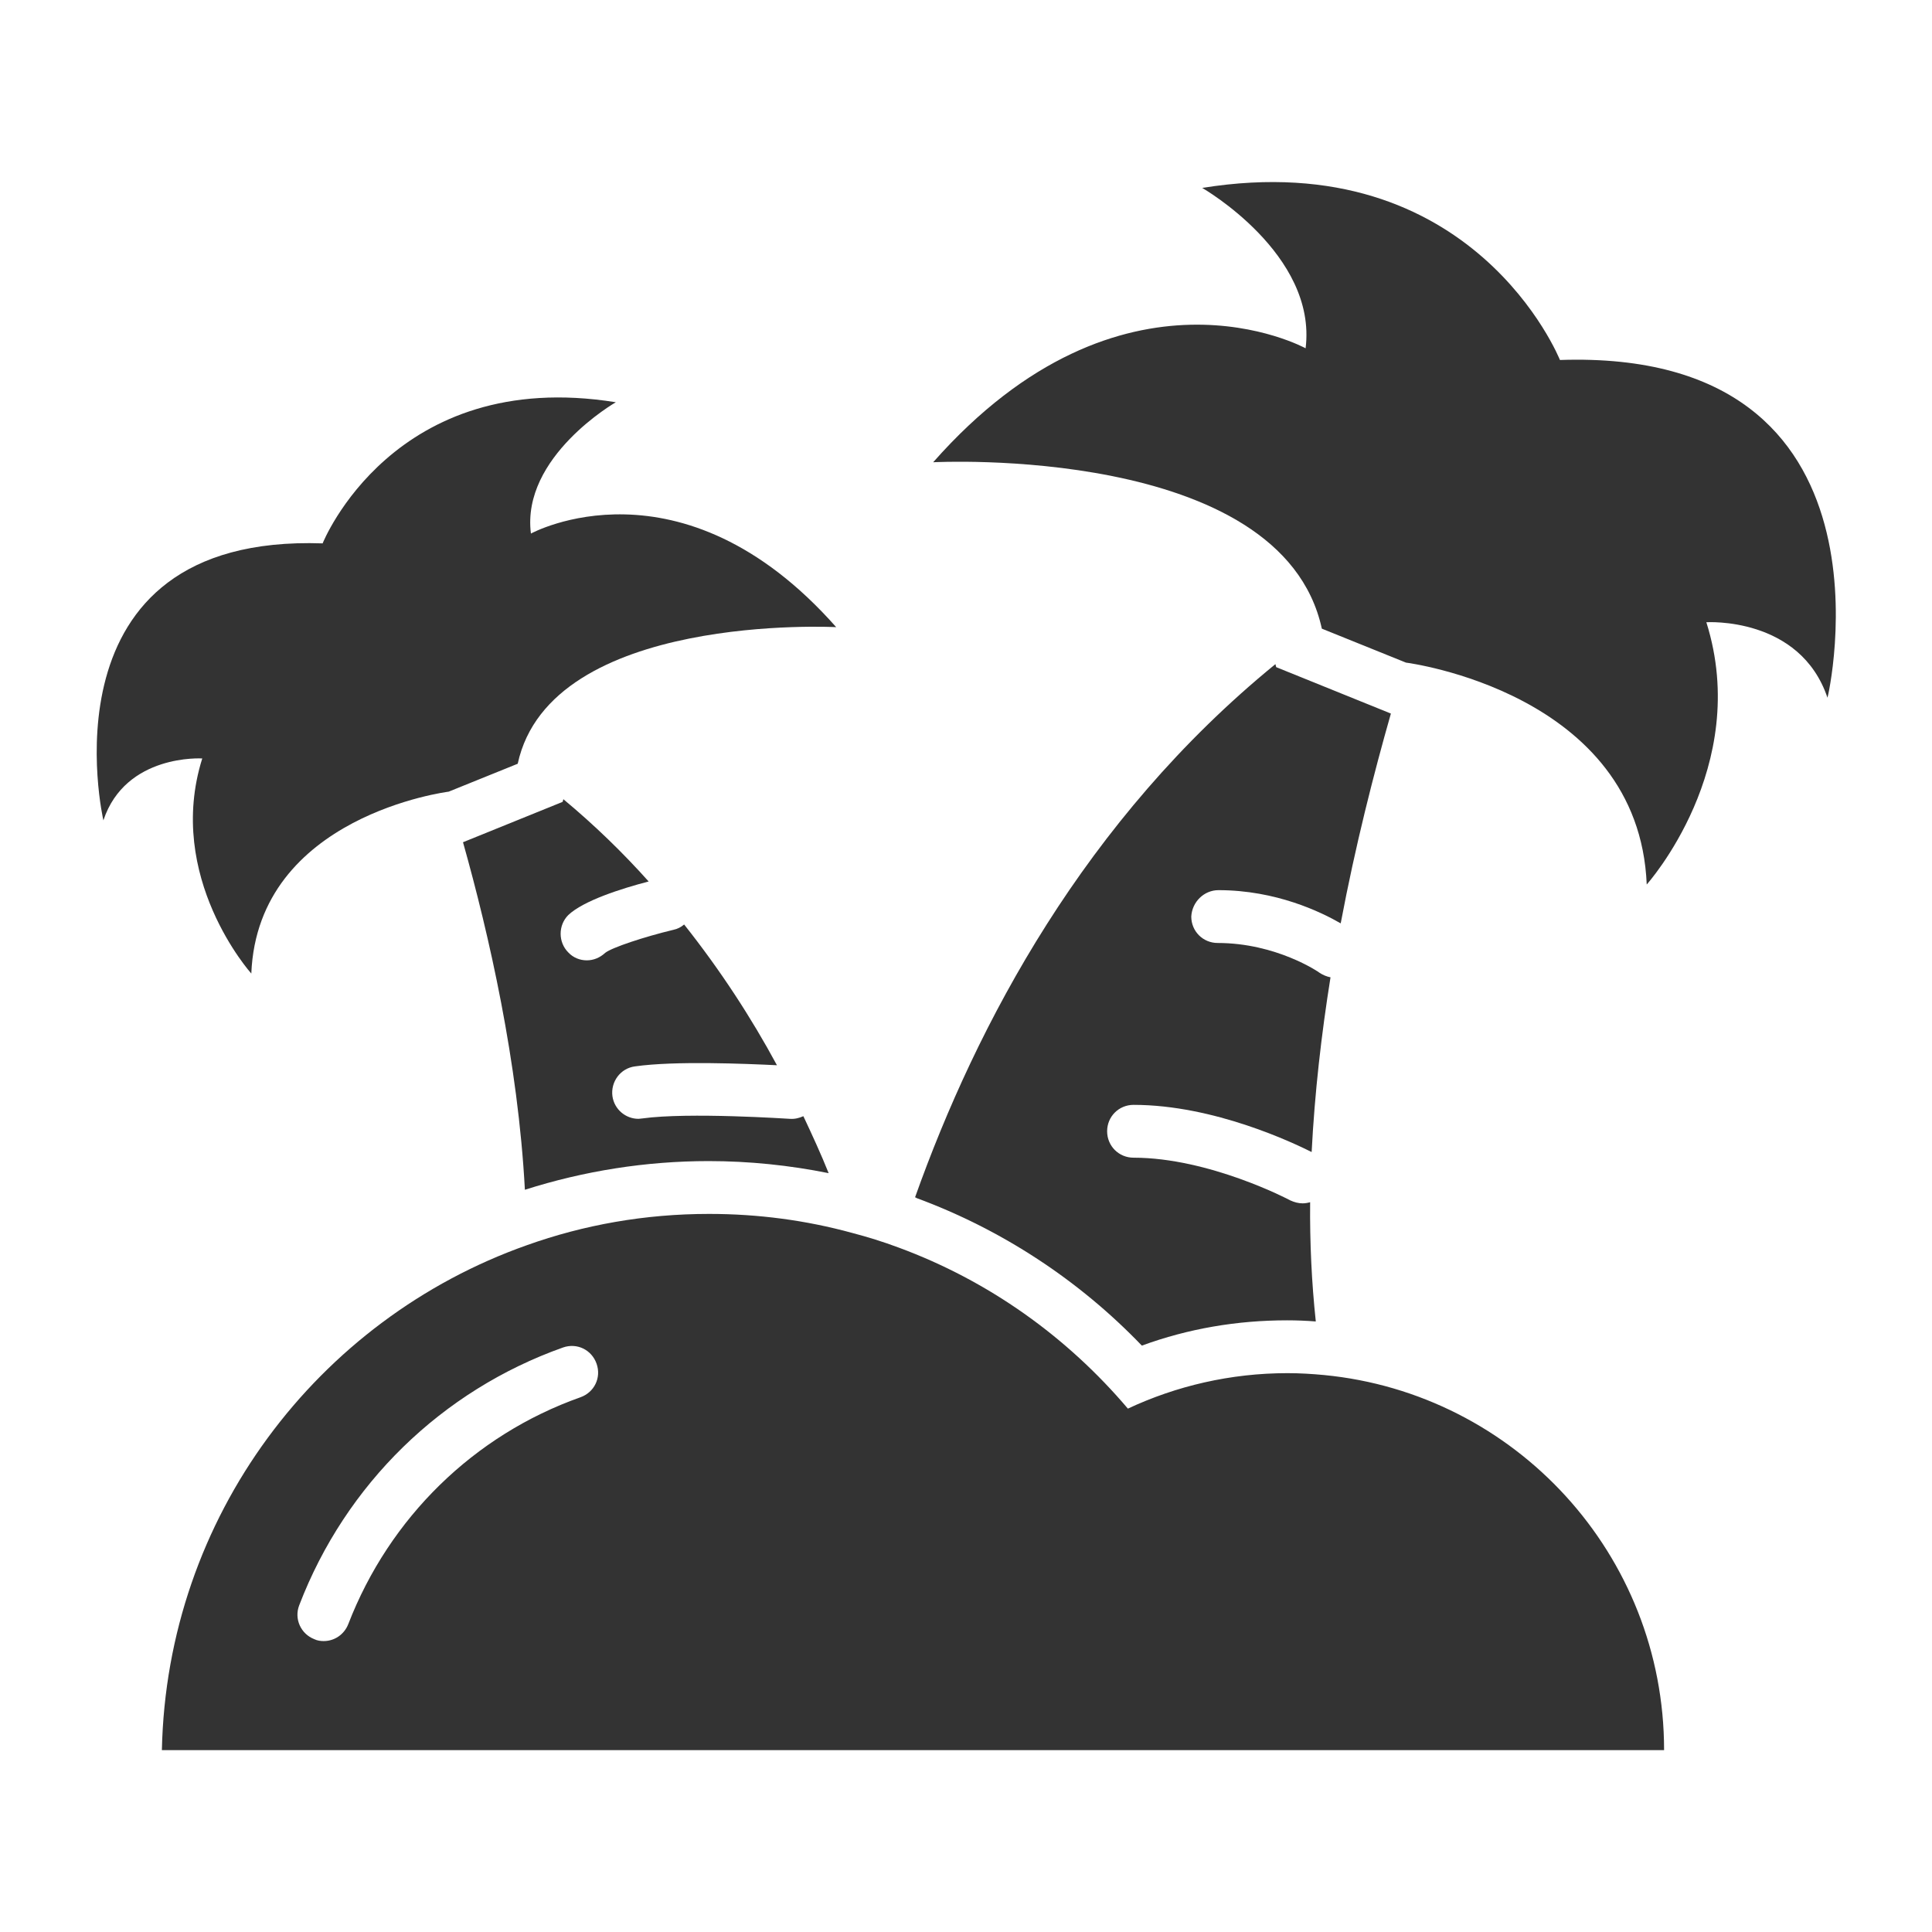 <svg xmlns="http://www.w3.org/2000/svg" xmlns:xlink="http://www.w3.org/1999/xlink" width="800px" height="800px" viewBox="0 0 512 512" id="Layer_1" xml:space="preserve" fill="#000000"><g id="SVGRepo_bgCarrier" stroke-width="0"></g><g id="SVGRepo_tracerCarrier" stroke-linecap="round" stroke-linejoin="round"></g><g id="SVGRepo_iconCarrier"> <style type="text/css"> .st0{fill:#333333;} </style> <g> <path class="st0" d="M350.9,364.4c-3.2-0.3-6.4-0.5-9.7-0.5c-15.1,0-29.5,3.4-42.3,9.4c-16.1-19-36.9-33.9-60.8-42.7 c-4-1.5-8.2-2.8-12.4-3.9c-12.1-3.3-24.7-5-37.8-5c-17,0-33.2,2.9-48.3,8.3c-55.4,19.6-95.4,71.9-96.7,133.8H441 C441,411.9,401.5,369.3,350.9,364.4z M153.8,370.3c-28.2,10-50.6,31.9-61.5,60.1c-1.1,2.8-3.7,4.5-6.5,4.5c-0.8,0-1.7-0.1-2.5-0.5 c-3.6-1.4-5.4-5.4-4-9c12.3-32.1,37.8-56.9,69.9-68.3c3.7-1.3,7.6,0.6,8.9,4.3C159.4,365.1,157.5,369,153.8,370.3z"></path> <path class="st0" d="M322.9,235.9c15.3,0,27.2,5.8,32.4,8.8c3.9-20.7,8.8-39.8,13.3-55.6l-30.4-12.3l-0.2-0.8 c-50.5,41.2-79.2,95.5-95.5,141.3c0.1,0,0.3,0.1,0.4,0.2c22.5,8.3,43,21.7,59.7,39.1c12.3-4.5,25.2-6.7,38.5-6.7 c2.5,0,5.1,0.1,7.6,0.3c-1.1-10.3-1.6-20.9-1.5-31.6c-0.7,0.2-1.4,0.3-2,0.3c-1.1,0-2.2-0.3-3.3-0.8c-0.3-0.2-21.5-11.3-41.5-11.3 c-3.9,0-7-3.1-7-7c0-3.9,3.1-7,7-7c21.4,0,42.6,10.2,47.2,12.5c0.8-15.7,2.6-31.3,5-46.3c-1-0.2-2-0.6-2.9-1.2 c-0.2-0.2-11.5-7.9-27-7.9c-3.9,0-7-3.1-7-7C315.9,239,319.1,235.9,322.9,235.9z"></path> <path class="st0" d="M413.4,95.4c0,0-22.8-57.2-94.8-45.6c0,0,30.5,17.5,27.4,42.5c0,0-48.5-26.7-98.7,30.2c0,0,92.3-4.9,103,44.1 l22.3,9c0,0,61.7,7.8,63.8,58.8c0,0,27.9-31.1,15.8-69.5c0,0,24.8-1.6,32.1,20C484.4,185,505.8,92.3,413.4,95.4z"></path> <path class="st0" d="M171.9,233.6c-6.8-7.6-14.3-14.9-22.6-21.8l-0.2,0.7l-26.4,10.7c6.9,24.5,14.6,58.3,16.4,92.1 c15.7-5,32.1-7.6,48.7-7.6c10.7,0,21.4,1.1,31.8,3.2c-2-5-4.3-10-6.7-15.1c-1.1,0.5-2.3,0.8-3.6,0.7c-0.3,0-26.8-1.8-39.1-0.1 c-0.3,0-0.6,0.1-1,0.1c-3.4,0-6.4-2.5-6.9-6c-0.5-3.8,2.1-7.4,6-7.9c10.6-1.5,29.3-0.7,37.6-0.3c-6.8-12.6-15-25.2-24.6-37.3 c-0.8,0.7-1.8,1.2-2.8,1.4c-7.9,1.9-16.3,4.7-18.1,6.1c-1.4,1.3-3.1,2-4.9,2c-1.8,0-3.6-0.7-4.9-2.1c-2.7-2.7-2.7-7.2,0-9.9 C154.6,238.7,164.6,235.5,171.9,233.6z"></path> <path class="st0" d="M53.6,201c-9.9,31.5,13,57,13,57c1.7-41.9,52.3-48.2,52.3-48.2l18.3-7.4c8.7-40.2,84.4-36.2,84.4-36.2 c-41.2-46.6-80.9-24.8-80.9-24.8c-2.6-20.4,22.5-34.8,22.5-34.8c-59-9.5-77.7,37.4-77.7,37.4c-75.7-2.6-58.1,73.4-58.1,73.4 C33.3,199.7,53.6,201,53.6,201z"></path> </g> </g></svg>